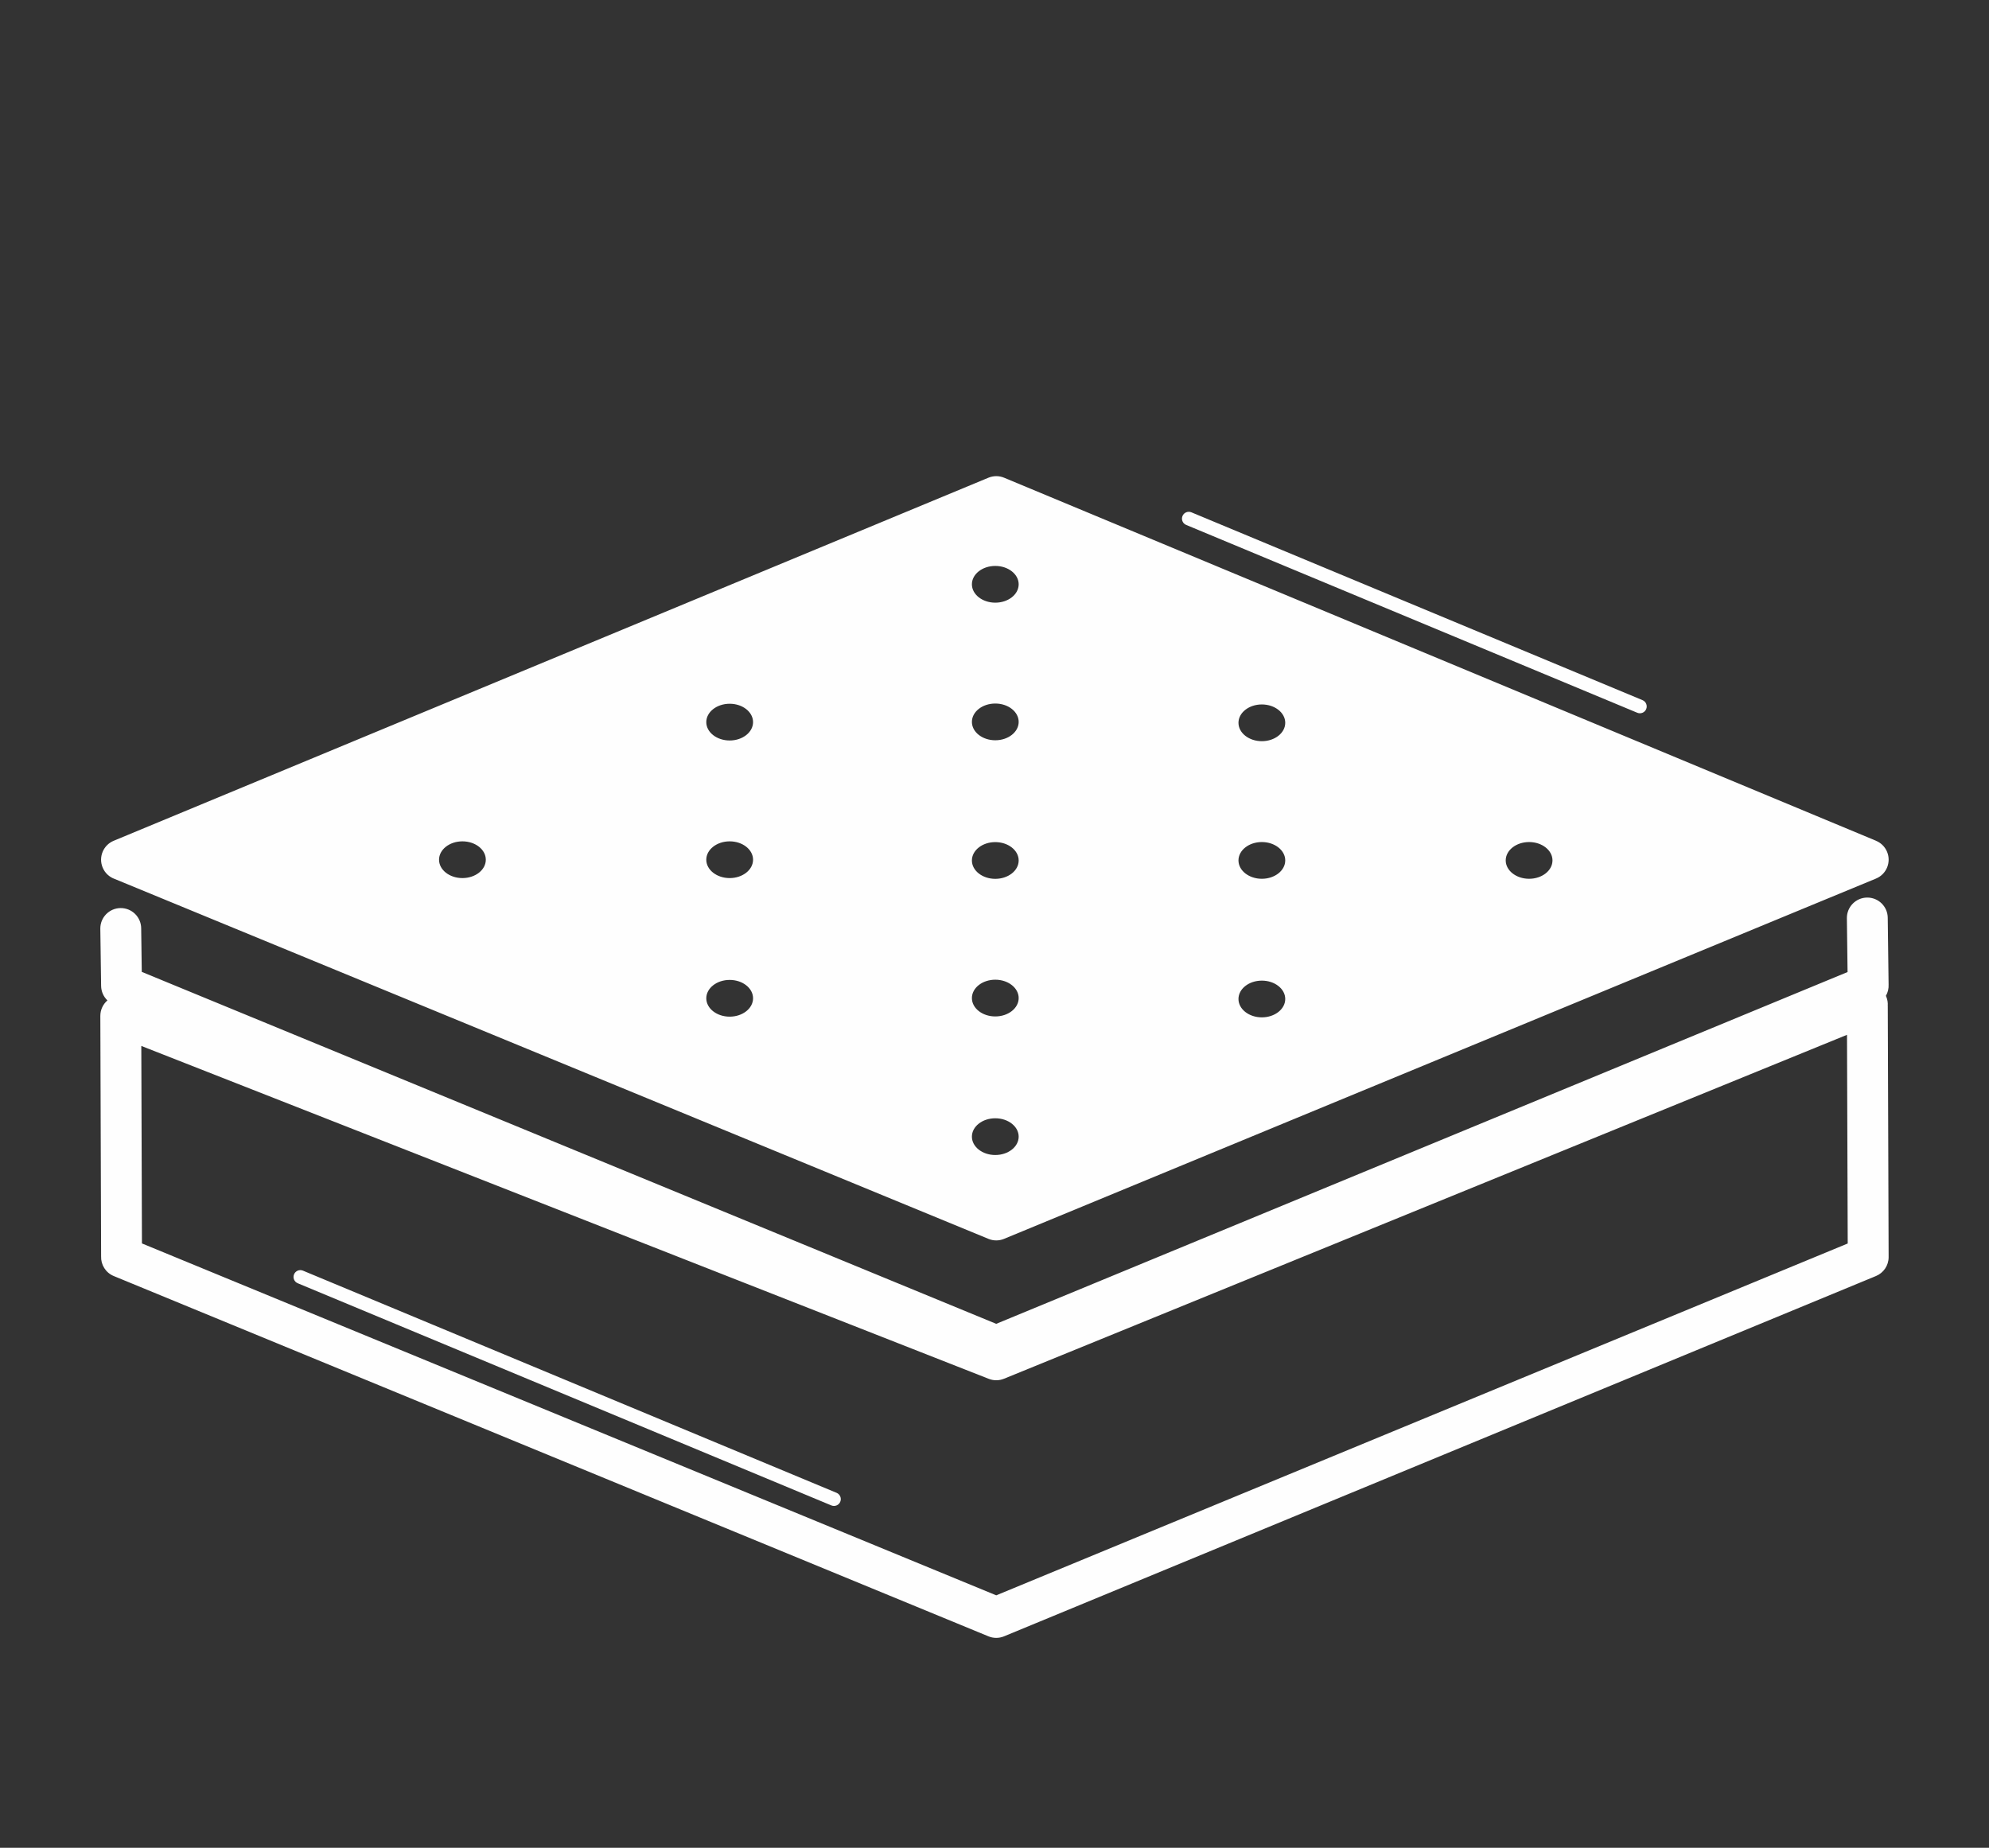 <svg xmlns="http://www.w3.org/2000/svg" xml:space="preserve" width="68.711mm" height="63.839mm" version="1.1" style="shape-rendering:geometricPrecision; text-rendering:geometricPrecision; image-rendering:optimizeQuality; fill-rule:evenodd; clip-rule:evenodd" viewBox="0 0 1306.91 1214.23" xmlns:xlink="http://www.w3.org/1999/xlink">
 <rect x="0" y="0" width="1306.91" height="1214.23" fill="#333333" stroke="none"/>
 <defs>
  <style type="text/css">
   
    .fil0 {fill:none}
    .fil1 {fill:#FEFEFE}
   
  </style>
 </defs>
 <g id="Capa_x0020_1">
  <rect class="fil0" x="-0" width="1306.91" height="1214.23"></rect>
  <path class="fil1" d="M303.84 552.87c-8.48,0 -15.36,5.41 -15.36,12.07 0,6.67 6.88,12.07 15.36,12.07 8.49,0 15.37,-5.4 15.37,-12.07 0,-6.67 -6.88,-12.07 -15.37,-12.07zm175.61 91.06c-8.49,0 -15.37,5.41 -15.37,12.07 0,6.67 6.88,12.07 15.37,12.07 8.48,0 15.36,-5.41 15.36,-12.07 0,-6.67 -6.88,-12.07 -15.36,-12.07zm0 -91.06c-8.49,0 -15.37,5.41 -15.37,12.07 0,6.67 6.88,12.07 15.37,12.07 8.48,0 15.36,-5.4 15.36,-12.07 0,-6.67 -6.88,-12.07 -15.36,-12.07zm0 -90.42c-8.49,0 -15.37,5.41 -15.37,12.07 0,6.67 6.88,12.07 15.37,12.07 8.48,0 15.36,-5.41 15.36,-12.07 0,-6.67 -6.88,-12.07 -15.36,-12.07zm525.28 90.88c8.48,0 15.36,5.41 15.36,12.07 0,6.67 -6.88,12.07 -15.36,12.07 -8.49,0 -15.37,-5.41 -15.37,-12.07 0,-6.67 6.88,-12.07 15.37,-12.07zm-175.61 91.06c8.49,0 15.37,5.41 15.37,12.07 0,6.67 -6.88,12.07 -15.37,12.07 -8.48,0 -15.36,-5.41 -15.36,-12.07 0,-6.67 6.88,-12.07 15.36,-12.07zm0 -91.06c8.49,0 15.37,5.41 15.37,12.07 0,6.67 -6.88,12.07 -15.37,12.07 -8.48,0 -15.36,-5.41 -15.36,-12.07 0,-6.67 6.88,-12.07 15.36,-12.07zm0 -90.42c8.49,0 15.37,5.41 15.37,12.07 0,6.67 -6.88,12.07 -15.37,12.07 -8.48,0 -15.36,-5.41 -15.36,-12.07 0,-6.67 6.88,-12.07 15.36,-12.07zm-175.15 271.94c8.49,0 15.37,5.41 15.37,12.07 0,6.67 -6.88,12.07 -15.37,12.07 -8.48,0 -15.36,-5.41 -15.36,-12.07 0,-6.67 6.88,-12.07 15.36,-12.07zm0 -91.06c8.49,0 15.37,5.41 15.37,12.07 0,6.67 -6.88,12.07 -15.37,12.07 -8.48,0 -15.36,-5.41 -15.36,-12.07 0,-6.67 6.88,-12.07 15.36,-12.07zm0 -90.42c8.49,0 15.37,5.41 15.37,12.07 0,6.67 -6.88,12.07 -15.37,12.07 -8.48,0 -15.36,-5.41 -15.36,-12.07 0,-6.67 6.88,-12.07 15.36,-12.07zm0 -91.06c8.49,0 15.37,5.41 15.37,12.07 0,6.67 -6.88,12.07 -15.37,12.07 -8.48,0 -15.36,-5.41 -15.36,-12.07 0,-6.67 6.88,-12.07 15.36,-12.07zm0 -90.42c8.49,0 15.37,5.41 15.37,12.07 0,6.67 -6.88,12.07 -15.37,12.07 -8.48,0 -15.36,-5.41 -15.36,-12.07 0,-6.67 6.88,-12.07 15.36,-12.07zm-104.27 609.09c2.29,0.95 3.37,3.57 2.42,5.86 -0.95,2.29 -3.57,3.37 -5.86,2.42l-350.63 -146c-2.29,-0.95 -3.37,-3.57 -2.42,-5.86 0.95,-2.29 3.57,-3.37 5.86,-2.42l350.63 146zm529.55 -520.89c2.29,0.95 3.37,3.57 2.42,5.86 -0.95,2.29 -3.57,3.37 -5.86,2.42l-296.41 -123.43c-2.29,-0.95 -3.37,-3.57 -2.42,-5.86 0.95,-2.29 3.57,-3.37 5.86,-2.42l296.4 123.42zm-419.48 -146.17l572.93 238.57 -0.01 0.02c3.18,1.32 5.86,3.86 7.27,7.3 2.82,6.86 -0.46,14.71 -7.32,17.53l-572.93 236.76c-3.16,1.3 -6.81,1.4 -10.21,0l-574.08 -236.49c-3.48,-1.22 -6.45,-3.86 -7.97,-7.54 -2.85,-6.86 0.4,-14.74 7.27,-17.58l574.74 -238.57c3.19,-1.32 6.88,-1.43 10.32,0zm554.31 503.21l-0.47 -137.12 -553.96 226.02 -0 -0.01c-3.07,1.25 -6.61,1.37 -9.95,0.06l-556.85 -218.76 0.42 129.78 561.33 231.24 559.48 -231.2zm26.32 -156.13l0.56 165.1c0,5.61 -3.44,10.41 -8.32,12.42l-572.93 236.77c-3.41,1.4 -7.06,1.3 -10.21,0l-574.74 -236.76c-5.36,-2.2 -8.53,-7.47 -8.32,-12.94l-0.51 -158.02c0,-4.07 1.81,-7.71 4.66,-10.17 -2.52,-2.41 -4.1,-5.79 -4.15,-9.55l-0.52 -37.55c-0.09,-7.41 5.85,-13.5 13.27,-13.58 7.41,-0.09 13.5,5.85 13.58,13.27l0.39 28.66 561.43 231.28 559.39 -231.17 -0.45 -35.36c-0.09,-7.41 5.85,-13.5 13.27,-13.58 7.41,-0.09 13.5,5.85 13.58,13.27l0.56 43.93c0.13,2.6 -0.5,5.16 -1.77,7.37l0.26 0.59c0.8,1.98 1.1,4.04 0.95,6.03z"></path>
 </g>
</svg>
